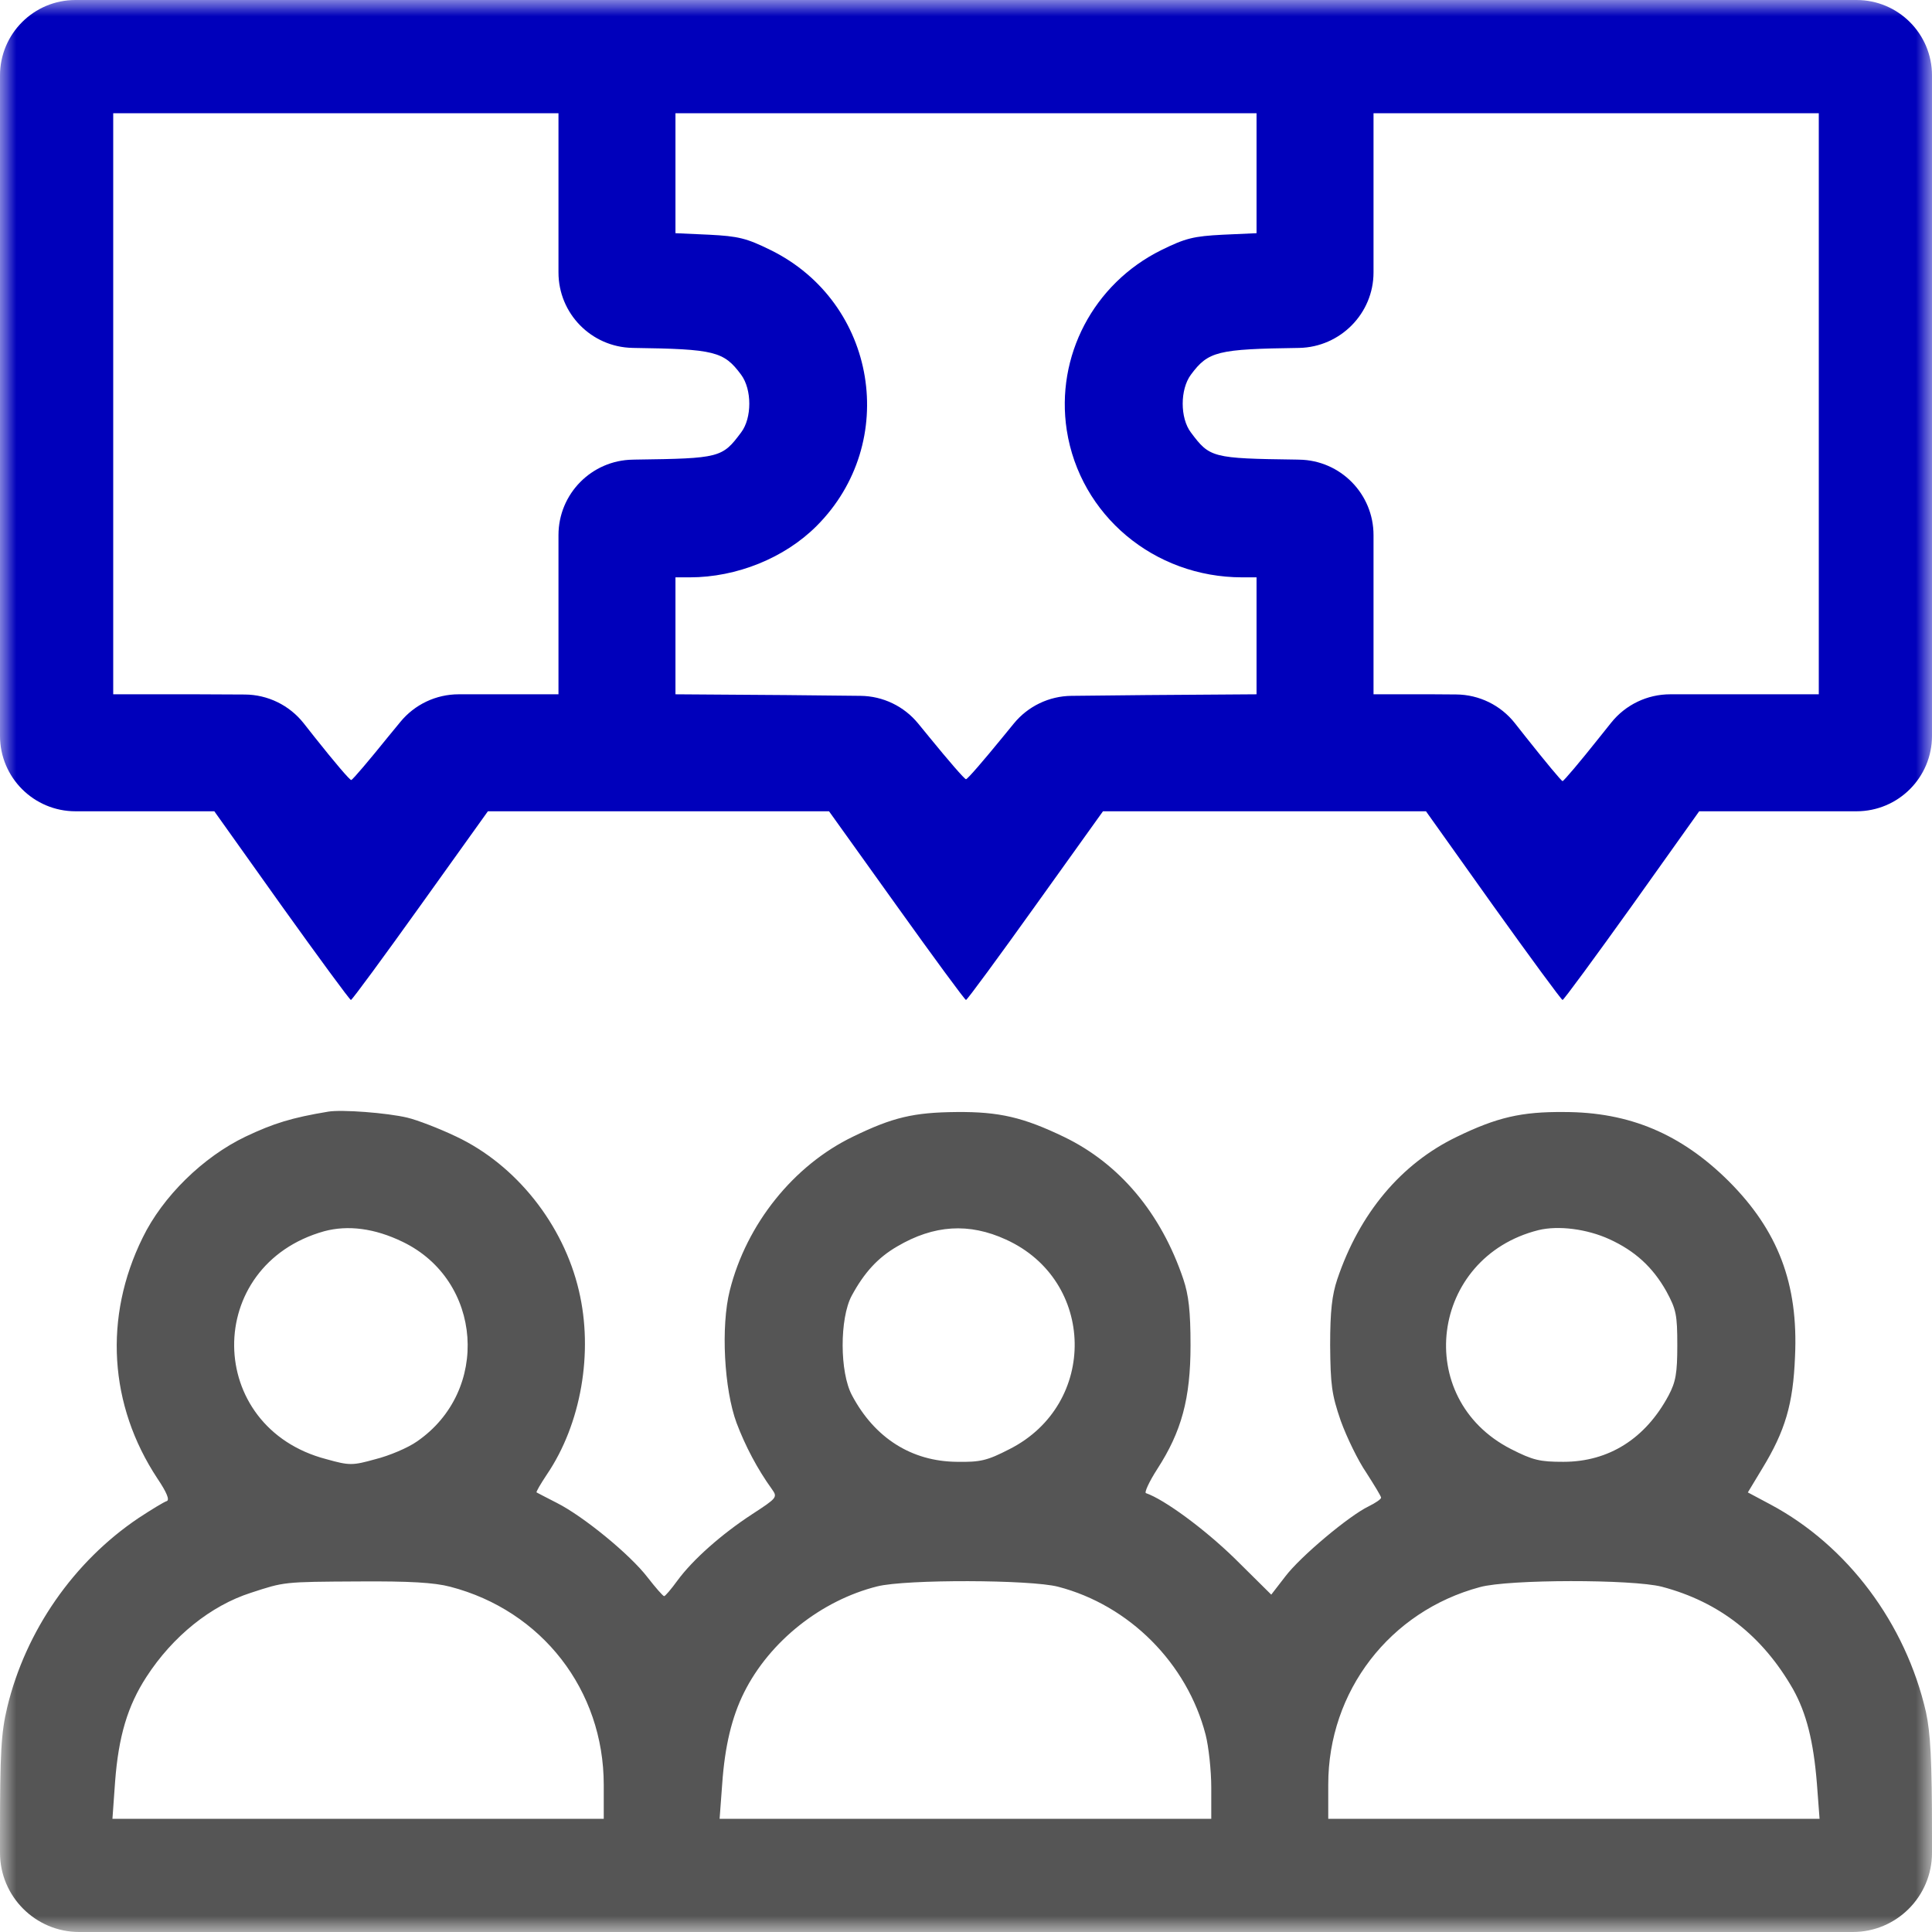 <?xml version="1.0" encoding="UTF-8"?> <svg xmlns="http://www.w3.org/2000/svg" width="60" height="60" viewBox="0 0 60 60" fill="none"> <g clip-path="url(#clip0_29_618)"> <mask id="mask0_29_618" style="mask-type:luminance" maskUnits="userSpaceOnUse" x="0" y="0" width="60" height="60"> <path d="M60 0H0V60H60V0Z" fill="white"></path> </mask> <g mask="url(#mask0_29_618)"> <path d="M10.195 34.523C9.059 34.711 8.496 34.887 7.629 35.297C6.305 35.93 5.051 37.16 4.43 38.438C3.211 40.91 3.387 43.641 4.887 45.914C5.18 46.348 5.273 46.582 5.18 46.617C5.098 46.641 4.711 46.875 4.301 47.145C2.297 48.492 0.797 50.637 0.223 53.027C0.035 53.824 0 54.41 0 56.977V57.539C0 58.898 1.102 60 2.461 60H57.539C58.898 60 60 58.898 60 57.539V57C60 54.656 59.953 53.824 59.812 53.168C59.18 50.414 57.375 48 54.984 46.723L54.281 46.348L54.727 45.609C55.441 44.438 55.688 43.605 55.746 42.129C55.852 39.867 55.219 38.215 53.684 36.68C52.207 35.215 50.602 34.535 48.574 34.535C47.25 34.523 46.488 34.699 45.234 35.309C43.512 36.141 42.223 37.676 41.531 39.727C41.367 40.219 41.309 40.711 41.309 41.777C41.32 43.008 41.355 43.301 41.637 44.121C41.824 44.637 42.176 45.363 42.434 45.738C42.68 46.125 42.891 46.465 42.891 46.512C42.891 46.559 42.715 46.676 42.504 46.781C41.895 47.074 40.383 48.34 39.914 48.961L39.48 49.523L38.344 48.398C37.406 47.484 36.164 46.57 35.59 46.371C35.531 46.359 35.684 46.02 35.941 45.621C36.691 44.461 36.973 43.441 36.973 41.777C36.973 40.711 36.914 40.219 36.75 39.727C36.059 37.676 34.77 36.141 33.047 35.309C31.781 34.699 31.031 34.523 29.707 34.535C28.371 34.547 27.727 34.699 26.496 35.297C24.645 36.188 23.18 38.016 22.664 40.078C22.383 41.191 22.488 43.148 22.875 44.191C23.145 44.906 23.52 45.621 23.977 46.254C24.152 46.5 24.129 46.523 23.355 47.027C22.406 47.648 21.516 48.434 21.035 49.09C20.848 49.348 20.66 49.57 20.625 49.57C20.59 49.57 20.355 49.301 20.109 48.984C19.57 48.281 18.129 47.098 17.297 46.676C16.969 46.512 16.688 46.359 16.664 46.348C16.641 46.336 16.793 46.078 16.98 45.797C18.047 44.227 18.434 42 17.977 40.078C17.496 38.027 16.031 36.176 14.168 35.297C13.629 35.039 12.949 34.781 12.656 34.711C12.023 34.559 10.605 34.453 10.195 34.523ZM12.504 38.566C14.988 39.762 15.234 43.195 12.949 44.766C12.668 44.965 12.082 45.211 11.66 45.316C10.945 45.516 10.852 45.516 10.137 45.316C6.352 44.332 6.305 39.293 10.066 38.238C10.805 38.039 11.637 38.145 12.504 38.566ZM31.242 38.496C34.031 39.762 34.102 43.605 31.359 45C30.656 45.363 30.445 45.41 29.719 45.398C28.312 45.387 27.164 44.66 26.461 43.336C26.074 42.621 26.074 40.945 26.449 40.242C26.836 39.527 27.258 39.059 27.867 38.707C29.004 38.039 30.094 37.969 31.242 38.496ZM49.98 38.484C50.777 38.848 51.328 39.352 51.75 40.102C52.055 40.664 52.09 40.828 52.09 41.777C52.09 42.645 52.043 42.914 51.82 43.336C51.105 44.672 49.969 45.398 48.551 45.398C47.824 45.398 47.613 45.352 46.922 45C43.852 43.43 44.414 39.047 47.777 38.203C48.398 38.051 49.289 38.168 49.98 38.484ZM13.98 49.277C16.828 50.016 18.75 52.488 18.75 55.43V56.484H3.492L3.574 55.336C3.68 53.93 3.961 52.98 4.547 52.078C5.367 50.812 6.551 49.863 7.793 49.465C8.836 49.125 8.789 49.125 11.133 49.113C12.727 49.102 13.488 49.148 13.98 49.277ZM32.859 49.277C35.074 49.852 36.867 51.656 37.441 53.871C37.535 54.234 37.617 54.984 37.617 55.512V56.484H22.348L22.43 55.383C22.512 54.234 22.723 53.332 23.109 52.559C23.906 50.965 25.512 49.699 27.246 49.266C28.137 49.043 32.004 49.055 32.859 49.277ZM51.609 49.277C53.391 49.746 54.738 50.801 55.688 52.465C56.098 53.203 56.32 54.07 56.426 55.395L56.508 56.484H41.25V55.418C41.25 52.523 43.16 50.039 45.961 49.289C46.852 49.043 50.695 49.043 51.609 49.277Z" fill="#555555"></path> <path d="M0 22.852C0 24.146 1.049 25.195 2.344 25.195H6.656L8.742 28.125C9.891 29.73 10.863 31.055 10.898 31.055C10.934 31.055 11.906 29.73 13.055 28.125L15.152 25.195H25.746L27.844 28.125C28.992 29.73 29.965 31.055 30 31.055C30.035 31.055 31.008 29.73 32.156 28.125L34.254 25.195H44.285L46.371 28.125C47.52 29.73 48.492 31.055 48.527 31.055C48.562 31.055 49.535 29.73 50.684 28.125L52.77 25.195H57.656C58.951 25.195 60 24.146 60 22.852V2.344C60 1.049 58.951 0 57.656 0H2.344C1.049 0 0 1.049 0 2.344V22.852ZM17.344 8.461C17.344 9.737 18.364 10.778 19.64 10.804L19.664 10.805C22.195 10.84 22.477 10.91 23.016 11.637C23.355 12.094 23.355 12.984 23.016 13.43C22.43 14.215 22.359 14.238 19.734 14.273L19.653 14.275C18.372 14.293 17.344 15.337 17.344 16.618V21.562H14.245C13.543 21.562 12.879 21.877 12.434 22.419L12.059 22.875C11.473 23.602 10.957 24.211 10.91 24.223C10.875 24.246 10.371 23.648 9.785 22.91L9.43 22.46C8.988 21.901 8.315 21.572 7.601 21.569L6.129 21.562H3.516V3.516H17.344V8.461ZM39.023 7.242L37.98 7.289C37.066 7.336 36.82 7.395 36.059 7.77C33.961 8.812 32.777 11.062 33.129 13.359C33.539 15.996 35.836 17.93 38.578 17.93H39.023V21.562L35.602 21.586L33.276 21.61C32.581 21.617 31.925 21.932 31.486 22.469L31.125 22.91C30.551 23.613 30.047 24.199 30 24.199C29.953 24.199 29.449 23.613 28.875 22.91L28.514 22.469C28.075 21.932 27.419 21.617 26.724 21.61L24.398 21.586L20.977 21.562V17.93H21.422C22.875 17.93 24.363 17.332 25.359 16.336C27.949 13.746 27.234 9.398 23.941 7.77C23.18 7.395 22.934 7.336 22.02 7.289L20.977 7.242V3.516H39.023V7.242ZM56.484 21.562H51.869C51.157 21.562 50.483 21.886 50.038 22.442L49.664 22.91C49.078 23.648 48.562 24.258 48.527 24.258C48.492 24.258 47.988 23.648 47.402 22.91L47.046 22.459C46.605 21.899 45.933 21.572 45.221 21.567L44.508 21.562H42.656V16.618C42.656 15.337 41.628 14.293 40.347 14.275L40.266 14.273C37.641 14.238 37.57 14.215 36.984 13.43C36.645 12.984 36.645 12.094 36.984 11.637C37.523 10.91 37.805 10.84 40.348 10.805C41.623 10.779 42.656 9.737 42.656 8.461V3.516H56.484V21.562Z" fill="#0000BB"></path> </g> </g> <defs> <clipPath id="clip0_29_618"> <rect width="60" height="60" fill="white"></rect> </clipPath> </defs> </svg> 